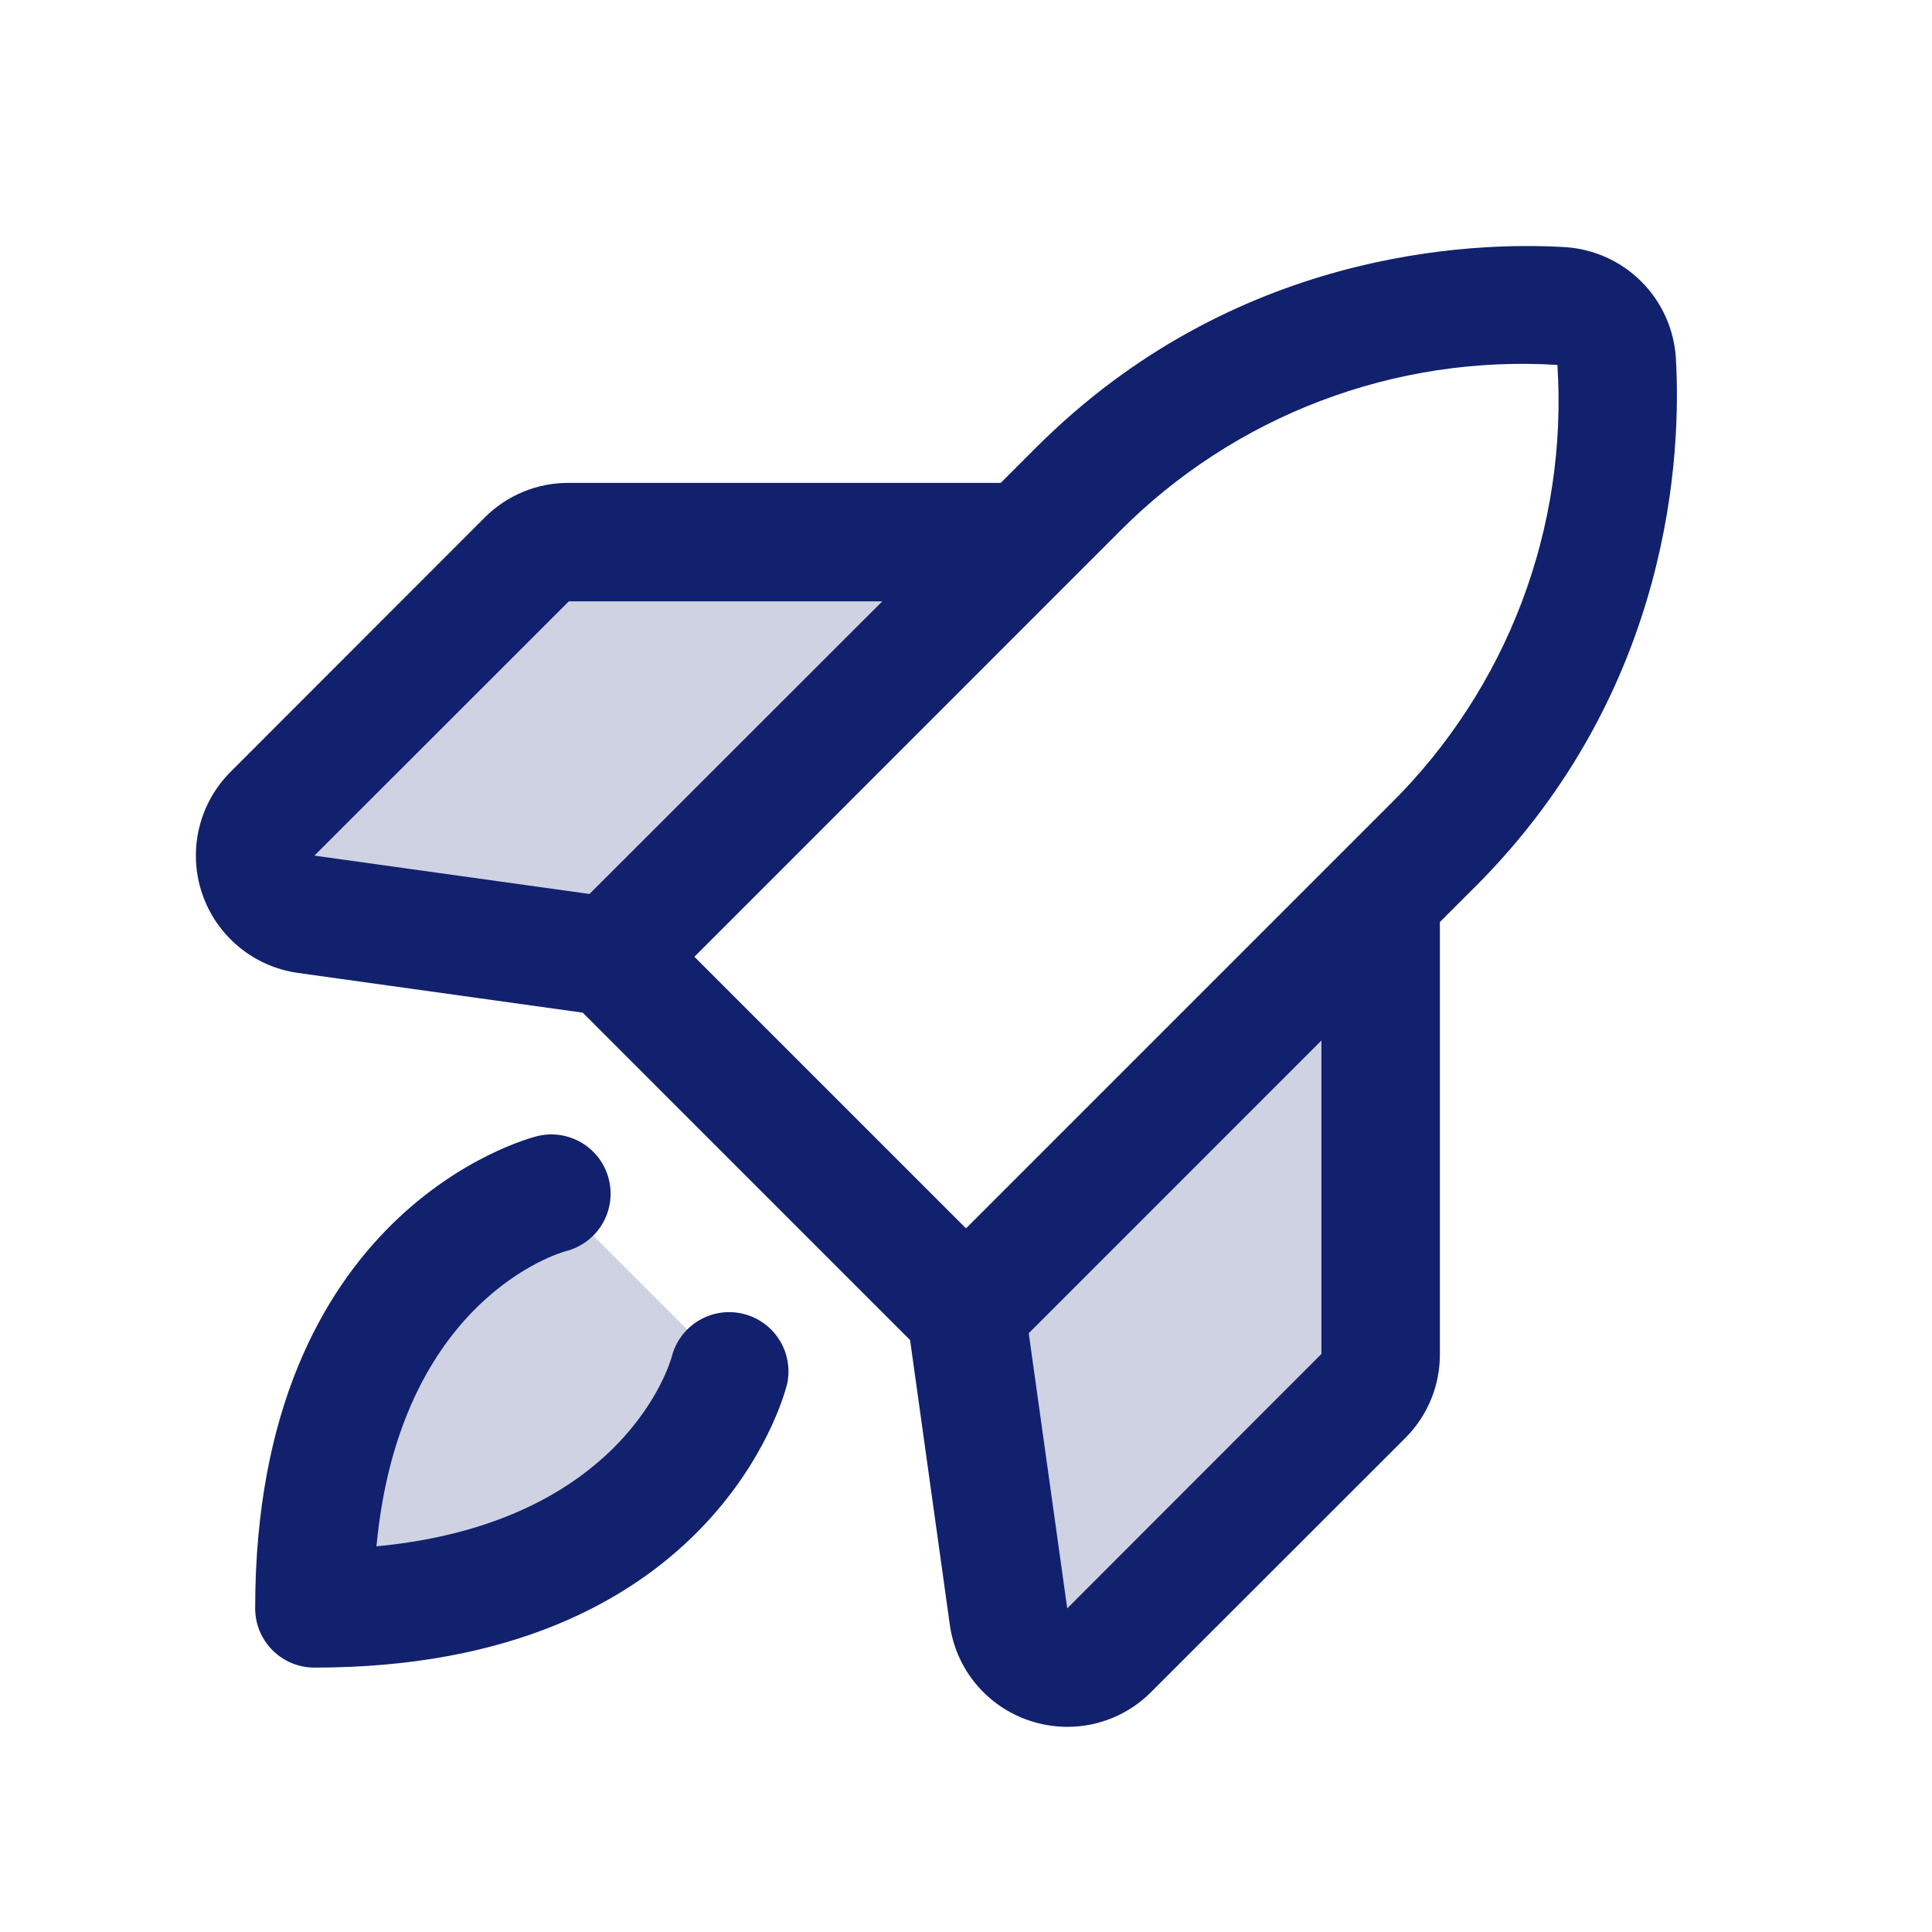 <svg width="53" height="53" viewBox="0 0 53 53" fill="none" xmlns="http://www.w3.org/2000/svg">
<path opacity="0.2" d="M15.125 32.747L20 37.622C20 37.622 18.375 44.122 8.625 44.122C8.625 34.372 15.125 32.747 15.125 32.747ZM28.125 14.872H15.602C15.172 14.872 14.759 15.043 14.454 15.347L7.477 22.325C7.264 22.538 7.115 22.807 7.046 23.1C6.977 23.394 6.991 23.701 7.086 23.987C7.182 24.273 7.355 24.527 7.586 24.72C7.818 24.913 8.099 25.038 8.397 25.081L16.75 26.247L28.125 14.872ZM26.5 35.997L27.666 44.349C27.708 44.648 27.833 44.929 28.027 45.16C28.22 45.392 28.474 45.565 28.76 45.661C29.046 45.756 29.353 45.77 29.646 45.701C29.94 45.632 30.209 45.483 30.422 45.27L37.4 38.292C37.704 37.988 37.875 37.575 37.875 37.145V24.622L26.5 35.997Z" fill="#11216E"/>
<path d="M21.578 38.016C21.499 38.331 19.519 45.747 8.625 45.747C8.194 45.747 7.781 45.576 7.476 45.271C7.171 44.966 7 44.553 7 44.122C7 33.228 14.416 31.248 14.731 31.169C15.149 31.064 15.592 31.13 15.962 31.352C16.331 31.574 16.598 31.933 16.702 32.352C16.807 32.77 16.741 33.213 16.519 33.583C16.297 33.952 15.938 34.219 15.519 34.323C15.336 34.374 10.965 35.651 10.327 42.42C17.095 41.782 18.375 37.419 18.428 37.216C18.536 36.798 18.805 36.44 19.177 36.221C19.548 36.002 19.992 35.939 20.409 36.047C20.827 36.154 21.185 36.424 21.404 36.795C21.623 37.167 21.686 37.61 21.578 38.028V38.016ZM40.469 24.325L39.5 25.294V37.142C39.502 37.571 39.42 37.995 39.257 38.392C39.093 38.788 38.853 39.148 38.55 39.45L31.578 46.417C31.278 46.72 30.92 46.96 30.526 47.124C30.132 47.288 29.71 47.372 29.283 47.372C28.931 47.372 28.581 47.315 28.247 47.203C27.674 47.014 27.165 46.667 26.778 46.203C26.391 45.74 26.141 45.177 26.057 44.579L24.966 36.761L15.986 27.78L8.172 26.69C7.573 26.606 7.01 26.356 6.545 25.969C6.08 25.582 5.732 25.074 5.541 24.5C5.349 23.926 5.322 23.311 5.461 22.722C5.6 22.134 5.901 21.596 6.33 21.169L13.297 14.197C13.599 13.894 13.959 13.654 14.355 13.49C14.751 13.327 15.176 13.244 15.604 13.247H27.453L28.422 12.278C33.841 6.861 40.371 6.627 42.927 6.779C43.719 6.827 44.467 7.164 45.028 7.725C45.589 8.287 45.925 9.034 45.974 9.826C46.122 12.375 45.888 18.906 40.471 24.325H40.469ZM8.625 23.472L16.171 24.524L24.203 16.497H15.604L8.625 23.472ZM19.049 26.247L26.5 33.697L38.17 22.028C39.742 20.466 40.962 18.585 41.748 16.513C42.533 14.44 42.866 12.223 42.724 10.011C40.513 9.874 38.298 10.21 36.228 10.997C34.157 11.784 32.278 13.004 30.717 14.575L19.049 26.247ZM36.25 28.544L28.221 36.574L29.277 44.122L36.25 37.142V28.544Z" fill="#11216E"/>
</svg>
